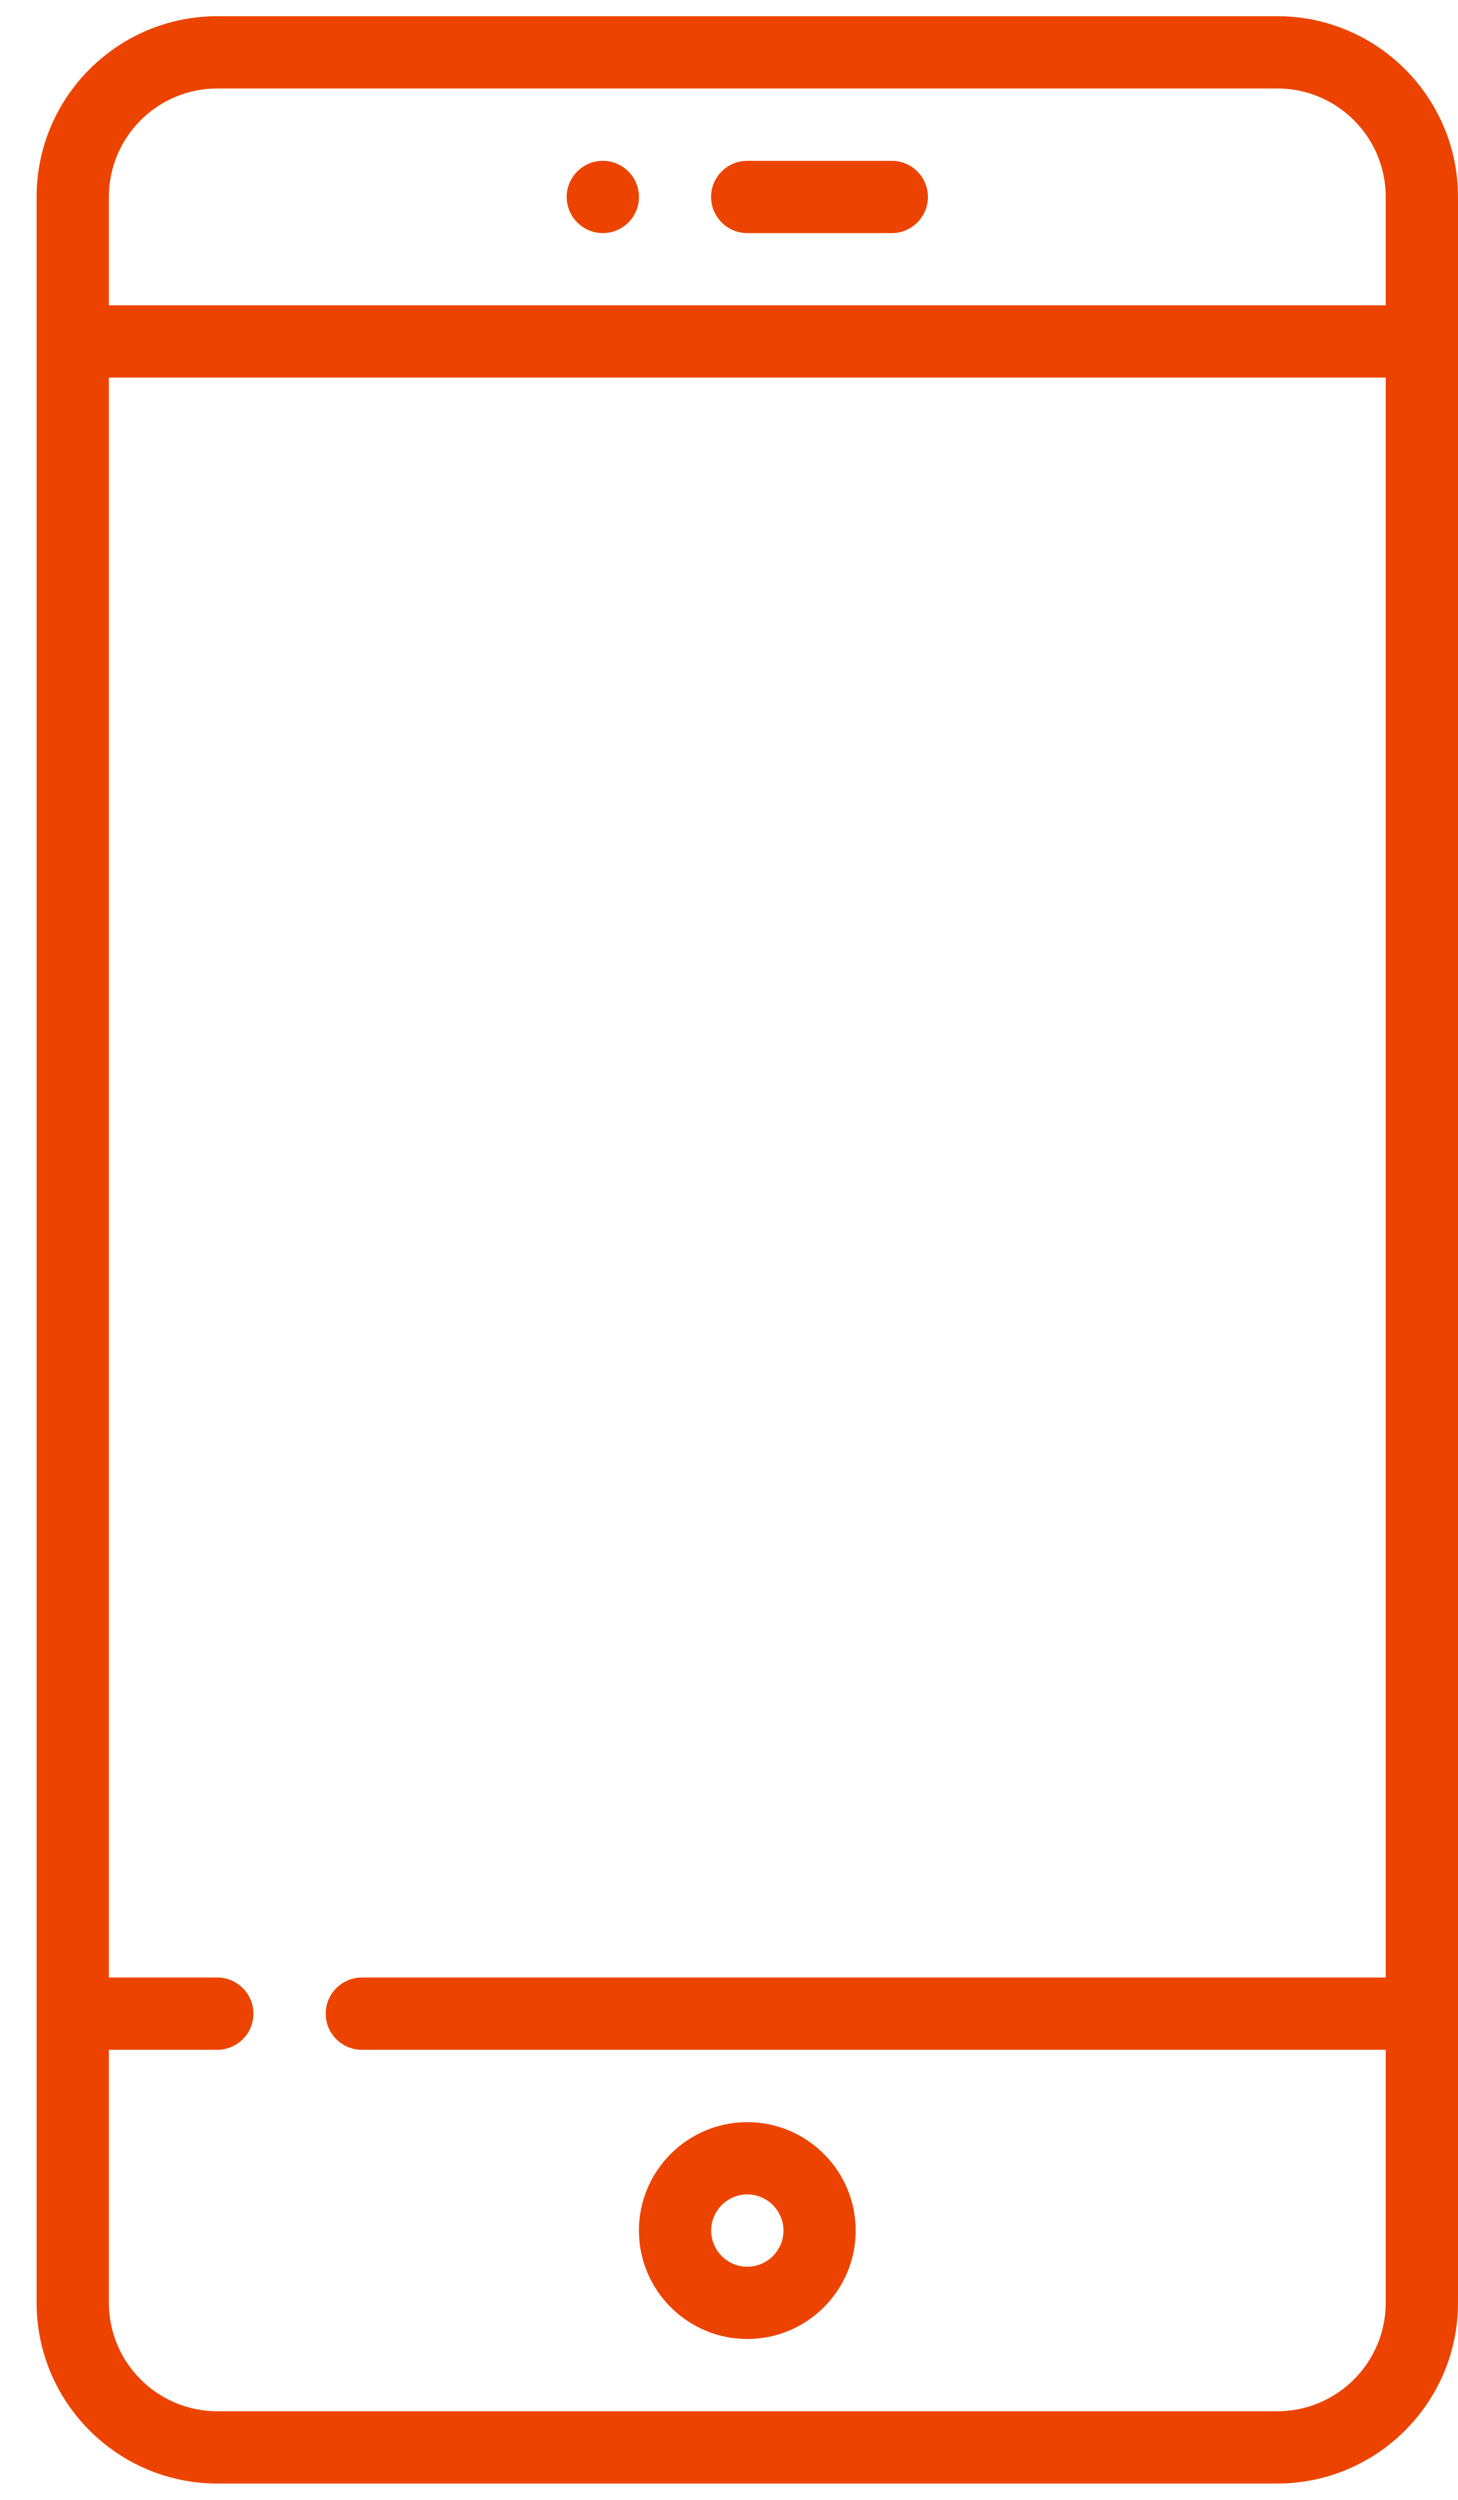 <svg width="28" height="48" viewBox="0 0 28 48" fill="none" xmlns="http://www.w3.org/2000/svg">
<path d="M24.53 0.311H4.173C2.26 0.311 0.703 1.867 0.703 3.78V44.217C0.703 46.13 2.26 47.687 4.173 47.687H24.53C26.443 47.687 28 46.13 28 44.217V3.78C28 1.867 26.443 0.311 24.53 0.311ZM26.612 37.971H6.949C6.566 37.971 6.255 38.282 6.255 38.665C6.255 39.048 6.566 39.359 6.949 39.359H26.612V44.217C26.612 45.365 25.678 46.299 24.53 46.299H4.173C3.025 46.299 2.091 45.365 2.091 44.217V39.359H4.173C4.556 39.359 4.867 39.048 4.867 38.665C4.867 38.282 4.556 37.971 4.173 37.971H2.091V7.25H26.612V37.971ZM26.612 5.862H2.091V3.78C2.091 2.632 3.025 1.699 4.173 1.699H24.53C25.678 1.699 26.612 2.632 26.612 3.78V5.862Z" fill="#EC4400"/>
<path d="M17.126 3.088H14.35C13.967 3.088 13.656 3.399 13.656 3.782C13.656 4.165 13.967 4.476 14.35 4.476H17.126C17.509 4.476 17.82 4.165 17.82 3.782C17.82 3.399 17.509 3.088 17.126 3.088Z" fill="#EC4400"/>
<path d="M14.351 40.748C13.204 40.748 12.27 41.682 12.27 42.83C12.27 43.978 13.204 44.912 14.351 44.912C15.499 44.912 16.433 43.978 16.433 42.83C16.433 41.682 15.499 40.748 14.351 40.748ZM14.351 43.524C13.969 43.524 13.658 43.213 13.658 42.83C13.658 42.447 13.969 42.136 14.351 42.136C14.734 42.136 15.046 42.447 15.046 42.83C15.046 43.213 14.734 43.524 14.351 43.524Z" fill="#EC4400"/>
<path d="M11.577 4.476C11.96 4.476 12.271 4.165 12.271 3.782C12.271 3.399 11.96 3.088 11.577 3.088C11.194 3.088 10.883 3.399 10.883 3.782C10.883 4.165 11.194 4.476 11.577 4.476Z" fill="#EC4400"/>
</svg>
